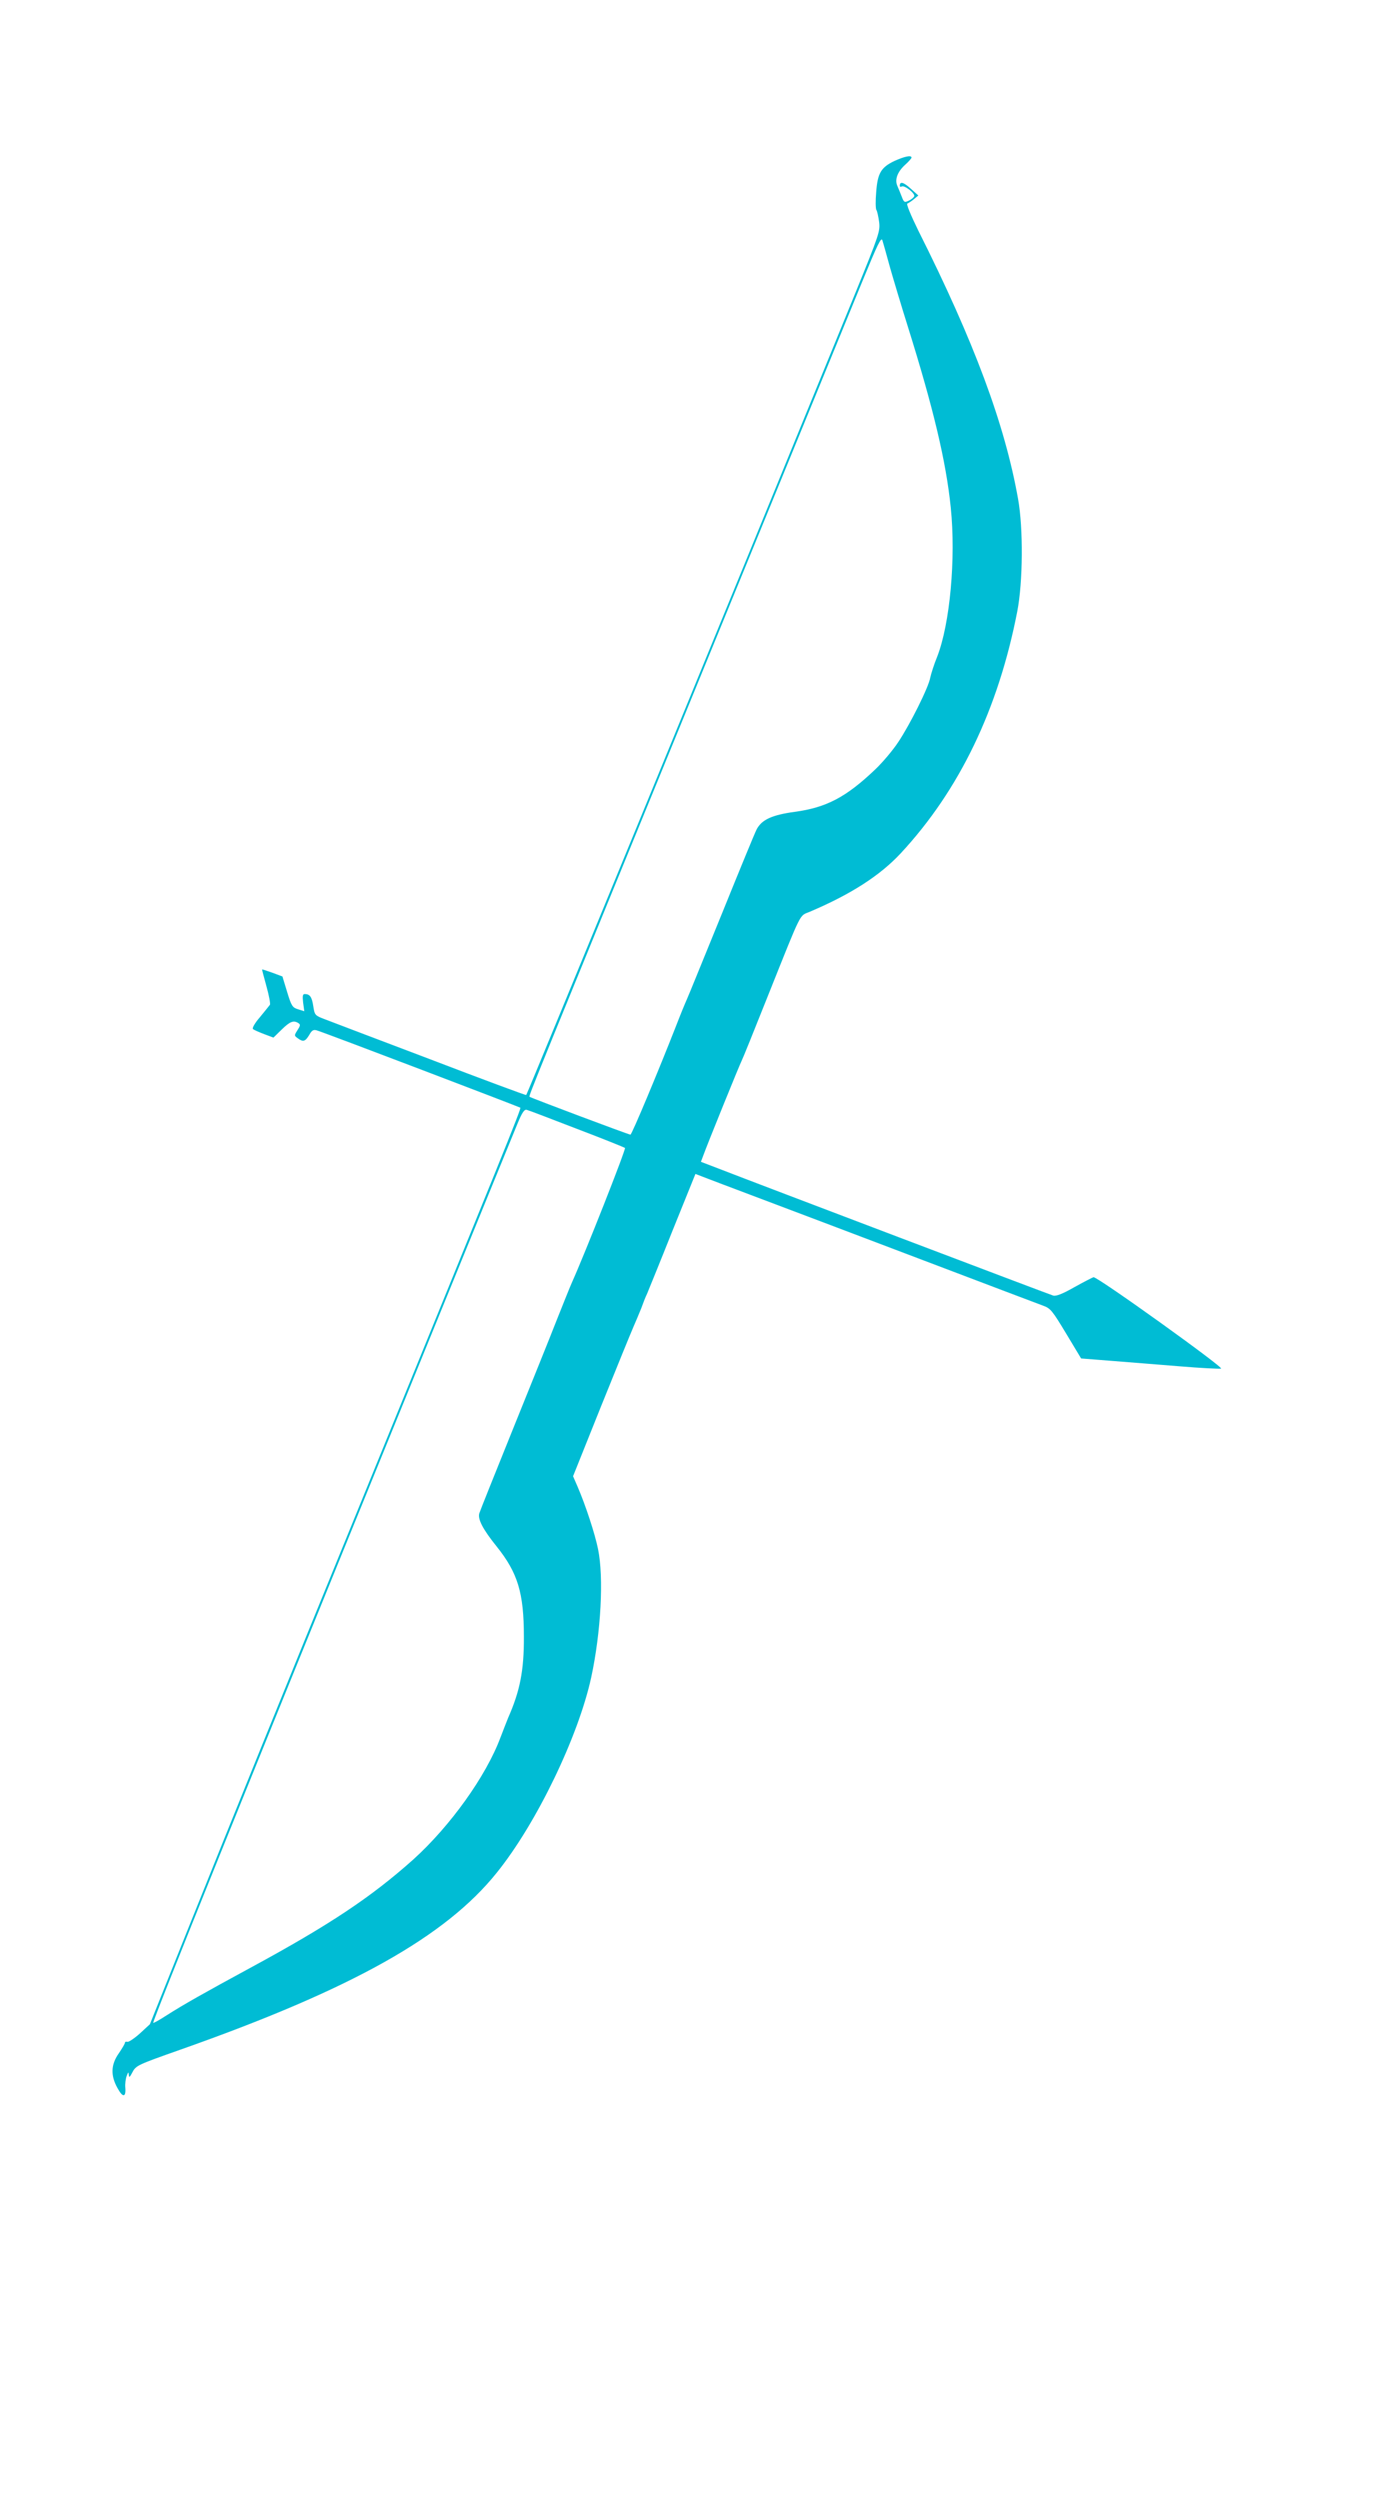 <?xml version="1.0" standalone="no"?>
<!DOCTYPE svg PUBLIC "-//W3C//DTD SVG 20010904//EN"
 "http://www.w3.org/TR/2001/REC-SVG-20010904/DTD/svg10.dtd">
<svg version="1.0" xmlns="http://www.w3.org/2000/svg"
 width="706pt" height="1280pt" viewBox="0 0 706 1280"
 preserveAspectRatio="xMidYMid meet">
<g transform="translate(0,1280) scale(0.1,-0.1)"
fill="#00bcd4" stroke="none">
<path d="M4583 11976 c-69 -33 -87 -62 -94 -161 -4 -44 -3 -84 1 -90 4 -5 10
-33 14 -61 6 -48 0 -65 -120 -360 -655 -1604 -1682 -4105 -1688 -4111 -2 -2
-223 80 -492 183 -269 102 -512 194 -540 205 -50 19 -52 21 -59 67 -7 47 -17
62 -44 62 -10 0 -12 -10 -8 -44 l6 -44 -32 10 c-29 9 -34 17 -56 89 l-24 79
-51 19 c-28 10 -52 18 -53 17 -1 -1 9 -39 22 -86 13 -46 21 -89 18 -95 -4 -5
-27 -34 -51 -63 -26 -30 -41 -56 -36 -61 5 -5 31 -16 57 -26 l48 -18 42 41
c43 42 61 49 86 33 11 -7 10 -13 -5 -36 -17 -27 -17 -28 1 -41 28 -21 39 -17
59 16 14 25 22 29 39 24 44 -13 1038 -392 1043 -396 5 -5 -90 -238 -814 -2013
-407 -996 -661 -1623 -894 -2205 l-190 -475 -51 -47 c-29 -26 -58 -45 -64 -43
-7 2 -13 0 -13 -5 0 -5 -15 -30 -32 -55 -40 -57 -42 -113 -6 -177 27 -50 44
-48 40 2 -2 20 2 47 7 60 8 22 10 22 11 5 1 -15 5 -12 19 15 18 34 28 38 243
114 877 309 1361 579 1624 908 203 252 417 696 483 999 50 232 65 511 35 657
-16 79 -64 225 -105 320 l-23 53 143 357 c79 196 154 380 166 407 12 28 30 70
40 95 9 25 22 59 30 75 7 17 66 161 130 322 l118 292 36 -14 c20 -8 155 -59
301 -114 146 -55 522 -197 835 -316 314 -119 588 -223 610 -231 37 -13 47 -26
117 -142 l77 -128 153 -12 c84 -7 242 -19 350 -28 108 -9 204 -14 214 -12 19
3 -629 468 -653 468 -4 0 -48 -23 -97 -50 -63 -36 -95 -48 -110 -44 -23 7
-1526 577 -1698 644 l-107 41 14 37 c17 48 184 460 195 481 5 9 66 160 136
336 176 440 158 403 212 426 210 89 360 185 467 300 300 323 500 738 597 1239
29 151 31 424 4 575 -68 383 -225 805 -512 1376 -38 78 -62 135 -55 137 6 2
21 12 33 22 l23 19 -39 35 c-36 33 -56 39 -56 15 0 -6 4 -7 10 -4 14 8 69 -35
64 -50 -3 -7 -16 -17 -29 -23 -21 -10 -24 -8 -35 21 -7 18 -17 42 -22 54 -15
32 -1 72 38 108 19 17 34 34 34 38 0 14 -36 6 -87 -17z m-23 -546 c18 -63 59
-200 92 -305 130 -415 195 -688 219 -923 27 -261 -4 -598 -70 -766 -16 -39
-31 -87 -35 -106 -8 -48 -102 -237 -164 -330 -27 -41 -80 -104 -118 -140 -149
-142 -250 -195 -412 -217 -117 -16 -170 -40 -196 -91 -8 -15 -87 -207 -176
-427 -90 -220 -170 -418 -180 -440 -10 -22 -35 -83 -55 -135 -92 -235 -228
-560 -235 -560 -9 0 -512 189 -517 194 -5 4 10 40 949 2331 363 886 703 1715
756 1844 78 190 97 230 103 210 4 -13 22 -76 39 -139z m-1605 -4410 c132 -50
243 -95 247 -98 6 -6 -206 -543 -271 -687 -10 -22 -45 -110 -79 -195 -33 -85
-135 -337 -225 -560 -90 -223 -167 -415 -171 -428 -10 -30 18 -83 88 -170 109
-136 140 -238 140 -462 1 -174 -20 -279 -81 -417 -7 -18 -25 -63 -39 -100 -74
-198 -257 -453 -446 -624 -215 -192 -427 -334 -835 -555 -236 -128 -344 -189
-427 -242 -37 -24 -69 -42 -71 -40 -5 7 504 1268 1247 3088 104 256 244 598
310 760 128 314 261 638 310 758 23 56 35 73 47 69 9 -2 124 -46 256 -97z"/>
</g>
</svg>
